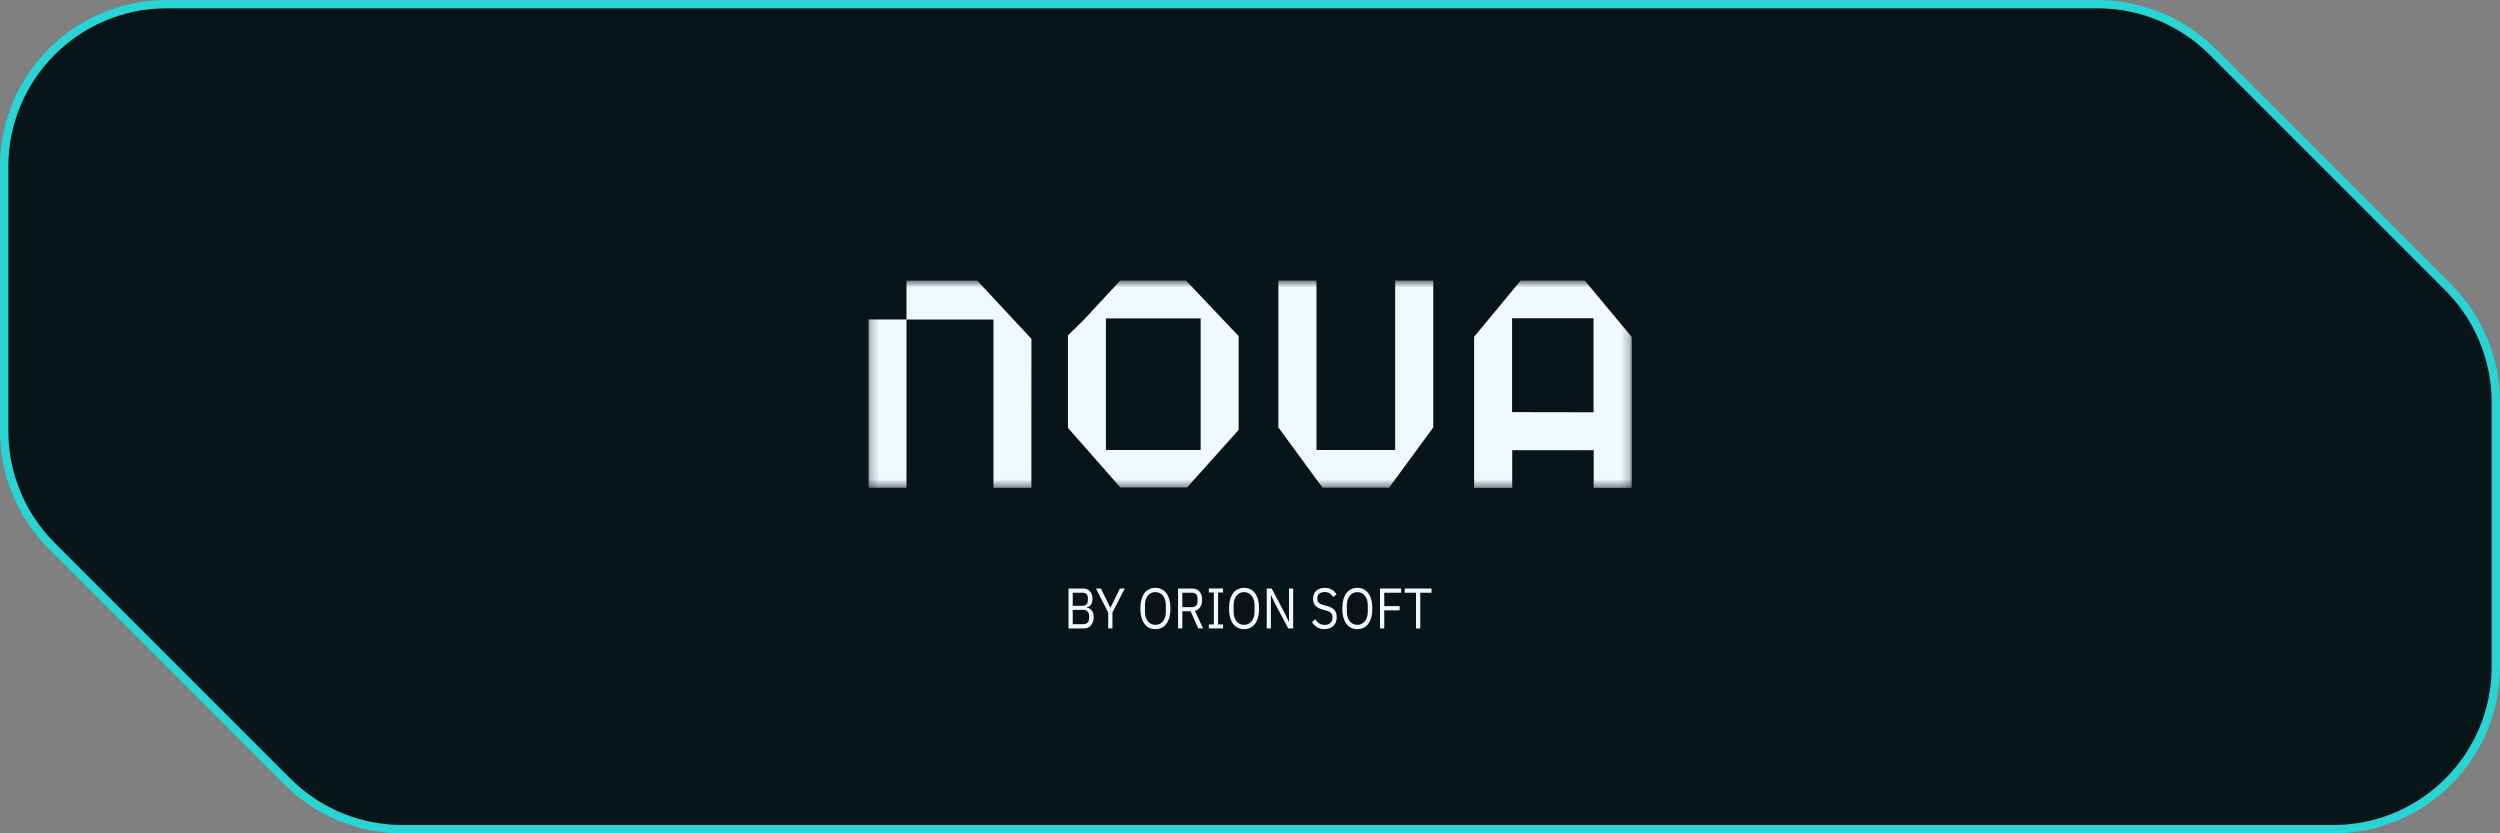 <?xml version="1.0" encoding="UTF-8"?> <svg xmlns="http://www.w3.org/2000/svg" width="300" height="100" viewBox="0 0 300 100" fill="none"><rect x="0" y="0" width="300" height="100" fill="#808080" stroke="none"/><path d="M48.284 99.5H280C290.77 99.5 299.5 90.77 299.5 80V48.284C299.5 43.113 297.446 38.153 293.789 34.496L265.504 6.211C261.847 2.554 256.887 0.5 251.716 0.5H20C9.23 0.5 0.5 9.23 0.5 20V51.716C0.5 56.887 2.554 61.847 6.211 65.504L34.496 93.789C38.153 97.446 43.113 99.5 48.284 99.5Z" fill="#071519" stroke="#29D4D4"></path><path d="M128.217 70.621H129.964C130.317 70.621 130.595 70.732 130.794 70.957C130.996 71.181 131.098 71.48 131.098 71.856C131.098 72.035 131.076 72.185 131.032 72.308C130.988 72.432 130.93 72.534 130.862 72.618C130.792 72.696 130.717 72.755 130.637 72.797C130.555 72.834 130.48 72.859 130.412 72.872V72.913C130.489 72.919 130.574 72.941 130.668 72.983C130.765 73.025 130.856 73.091 130.942 73.181C131.027 73.268 131.098 73.383 131.155 73.524C131.216 73.661 131.246 73.828 131.246 74.025C131.246 74.221 131.217 74.404 131.161 74.575C131.108 74.743 131.033 74.891 130.936 75.015C130.84 75.138 130.724 75.236 130.589 75.31C130.455 75.378 130.309 75.413 130.151 75.413H128.22V70.623L128.217 70.621ZM128.729 74.903H129.989C130.208 74.903 130.38 74.842 130.506 74.717C130.632 74.588 130.695 74.404 130.695 74.161V73.927C130.695 73.686 130.632 73.501 130.506 73.378C130.38 73.249 130.208 73.187 129.989 73.187H128.729V74.901V74.903ZM128.729 72.693H129.903C130.106 72.693 130.264 72.635 130.378 72.52C130.492 72.406 130.548 72.242 130.548 72.026V71.793C130.548 71.578 130.492 71.414 130.378 71.299C130.264 71.185 130.106 71.127 129.903 71.127H128.729V72.693Z" fill="#F2F8FF"></path><path d="M132.984 75.411V73.517L131.522 70.621H132.106L133.238 72.927H133.256L134.388 70.621H134.972L133.493 73.496V75.411H132.981H132.984Z" fill="#F2F8FF"></path><path d="M138.647 75.496C138.372 75.496 138.122 75.444 137.899 75.338C137.679 75.228 137.491 75.07 137.332 74.865C137.177 74.654 137.058 74.395 136.973 74.089C136.888 73.778 136.845 73.421 136.845 73.018C136.845 72.614 136.888 72.261 136.973 71.953C137.058 71.647 137.177 71.388 137.332 71.177C137.491 70.967 137.679 70.809 137.899 70.704C138.122 70.595 138.372 70.539 138.647 70.539C138.924 70.539 139.167 70.595 139.39 70.704C139.612 70.809 139.802 70.967 139.957 71.177C140.115 71.388 140.237 71.647 140.322 71.953C140.407 72.259 140.449 72.614 140.449 73.018C140.449 73.421 140.407 73.778 140.322 74.089C140.237 74.395 140.115 74.654 139.957 74.865C139.802 75.07 139.614 75.228 139.39 75.338C139.167 75.444 138.918 75.496 138.647 75.496ZM138.647 74.981C138.83 74.981 138.998 74.945 139.153 74.872C139.308 74.799 139.439 74.692 139.548 74.555C139.662 74.418 139.749 74.253 139.81 74.061C139.871 73.868 139.902 73.654 139.902 73.416V72.619C139.902 72.381 139.871 72.167 139.81 71.974C139.749 71.783 139.662 71.617 139.548 71.48C139.439 71.343 139.307 71.238 139.153 71.163C138.998 71.09 138.83 71.054 138.647 71.054C138.466 71.054 138.297 71.09 138.142 71.163C137.987 71.237 137.855 71.343 137.741 71.48C137.632 71.617 137.546 71.783 137.485 71.974C137.424 72.167 137.394 72.381 137.394 72.619V73.416C137.394 73.654 137.424 73.868 137.485 74.061C137.546 74.253 137.632 74.418 137.741 74.555C137.855 74.692 137.989 74.797 138.142 74.872C138.297 74.945 138.466 74.981 138.647 74.981Z" fill="#F2F8FF"></path><path d="M141.879 75.411H141.367V70.621H143.06C143.433 70.621 143.724 70.738 143.932 70.971C144.143 71.204 144.248 71.541 144.248 71.98C144.248 72.333 144.175 72.623 144.028 72.851C143.887 73.075 143.674 73.223 143.396 73.298L144.369 75.411H143.79L142.872 73.352H141.879V75.411ZM143.06 72.858C143.263 72.858 143.42 72.799 143.53 72.679C143.644 72.56 143.7 72.39 143.7 72.171V71.814C143.7 71.595 143.644 71.425 143.53 71.306C143.421 71.188 143.265 71.127 143.06 71.127H141.879V72.856H143.06V72.858Z" fill="#F2F8FF"></path><path d="M145.062 75.411V74.931H145.659V71.101H145.062V70.621H146.767V71.101H146.169V74.931H146.767V75.411H145.062Z" fill="#F2F8FF"></path><path d="M149.289 75.496C149.013 75.496 148.762 75.444 148.54 75.338C148.321 75.228 148.132 75.07 147.973 74.865C147.819 74.654 147.699 74.395 147.614 74.089C147.529 73.778 147.487 73.421 147.487 73.018C147.487 72.614 147.529 72.261 147.614 71.953C147.699 71.647 147.819 71.388 147.973 71.177C148.132 70.967 148.321 70.809 148.54 70.704C148.762 70.595 149.013 70.539 149.289 70.539C149.564 70.539 149.808 70.595 150.031 70.704C150.253 70.809 150.443 70.967 150.597 71.177C150.755 71.388 150.877 71.647 150.963 71.953C151.048 72.259 151.091 72.614 151.091 73.018C151.091 73.421 151.048 73.778 150.963 74.089C150.878 74.395 150.755 74.654 150.597 74.865C150.443 75.07 150.253 75.228 150.031 75.338C149.808 75.444 149.559 75.496 149.289 75.496ZM149.289 74.981C149.471 74.981 149.639 74.945 149.794 74.872C149.949 74.799 150.08 74.692 150.191 74.555C150.304 74.418 150.391 74.253 150.452 74.061C150.514 73.868 150.545 73.654 150.545 73.416V72.619C150.545 72.381 150.514 72.167 150.452 71.974C150.391 71.783 150.304 71.617 150.191 71.48C150.082 71.343 149.949 71.238 149.794 71.163C149.639 71.09 149.471 71.054 149.289 71.054C149.107 71.054 148.938 71.09 148.783 71.163C148.628 71.237 148.495 71.343 148.382 71.48C148.273 71.617 148.188 71.783 148.126 71.974C148.065 72.167 148.035 72.381 148.035 72.619V73.416C148.035 73.654 148.065 73.868 148.126 74.061C148.188 74.253 148.273 74.418 148.382 74.555C148.495 74.692 148.628 74.797 148.783 74.872C148.938 74.945 149.107 74.981 149.289 74.981Z" fill="#F2F8FF"></path><path d="M153.038 72.489L152.526 71.425H152.507V75.413H152.008V70.623H152.599L154.151 73.547L154.663 74.611H154.682V70.623H155.181V75.413H154.59L153.038 72.489Z" fill="#F2F8FF"></path><path d="M158.946 75.495C158.601 75.495 158.306 75.422 158.063 75.275C157.82 75.124 157.612 74.919 157.442 74.658L157.82 74.301C157.969 74.526 158.136 74.696 158.319 74.816C158.5 74.931 158.717 74.989 158.963 74.989C159.268 74.989 159.5 74.907 159.658 74.742C159.819 74.576 159.901 74.357 159.901 74.082C159.901 73.853 159.84 73.677 159.719 73.553C159.598 73.43 159.396 73.331 159.117 73.258L158.769 73.169C158.38 73.068 158.082 72.917 157.874 72.717C157.672 72.512 157.569 72.223 157.569 71.853C157.569 71.642 157.604 71.454 157.673 71.289C157.743 71.124 157.839 70.986 157.959 70.877C158.085 70.767 158.233 70.685 158.403 70.63C158.579 70.571 158.769 70.541 158.975 70.541C159.295 70.541 159.569 70.607 159.797 70.739C160.028 70.871 160.223 71.066 160.381 71.322L159.998 71.638C159.88 71.456 159.738 71.312 159.571 71.206C159.404 71.101 159.198 71.047 158.95 71.047C158.677 71.047 158.463 71.113 158.305 71.245C158.15 71.374 158.073 71.569 158.073 71.828C158.073 72.058 158.138 72.232 158.269 72.35C158.403 72.465 158.604 72.555 158.872 72.625L159.219 72.713C159.637 72.82 159.938 72.98 160.125 73.194C160.313 73.409 160.406 73.694 160.406 74.051C160.406 74.27 160.372 74.47 160.302 74.648C160.238 74.827 160.143 74.976 160.017 75.1C159.891 75.223 159.736 75.319 159.554 75.388C159.375 75.456 159.172 75.491 158.944 75.491L158.946 75.495Z" fill="#F2F8FF"></path><path d="M162.879 75.496C162.603 75.496 162.353 75.444 162.13 75.338C161.911 75.228 161.721 75.07 161.563 74.865C161.409 74.654 161.29 74.395 161.204 74.089C161.119 73.778 161.077 73.421 161.077 73.018C161.077 72.614 161.119 72.261 161.204 71.953C161.29 71.647 161.409 71.388 161.563 71.177C161.721 70.967 161.911 70.809 162.13 70.704C162.353 70.595 162.603 70.539 162.879 70.539C163.154 70.539 163.398 70.595 163.621 70.704C163.844 70.809 164.032 70.967 164.187 71.177C164.346 71.388 164.468 71.647 164.553 71.953C164.638 72.259 164.681 72.614 164.681 73.018C164.681 73.421 164.638 73.778 164.553 74.089C164.468 74.395 164.346 74.654 164.187 74.865C164.032 75.07 163.845 75.228 163.621 75.338C163.398 75.444 163.15 75.496 162.879 75.496ZM162.879 74.981C163.061 74.981 163.23 74.945 163.385 74.872C163.539 74.799 163.67 74.692 163.781 74.555C163.895 74.418 163.981 74.253 164.043 74.061C164.104 73.868 164.135 73.654 164.135 73.416V72.619C164.135 72.381 164.104 72.167 164.043 71.974C163.981 71.783 163.895 71.617 163.781 71.48C163.672 71.343 163.539 71.238 163.385 71.163C163.23 71.09 163.061 71.054 162.879 71.054C162.696 71.054 162.529 71.09 162.374 71.163C162.219 71.237 162.086 71.343 161.972 71.48C161.863 71.617 161.778 71.783 161.717 71.974C161.655 72.167 161.624 72.381 161.624 72.619V73.416C161.624 73.654 161.655 73.868 161.717 74.061C161.778 74.253 161.863 74.418 161.972 74.555C162.086 74.692 162.22 74.797 162.374 74.872C162.529 74.945 162.696 74.981 162.879 74.981Z" fill="#F2F8FF"></path><path d="M165.6 75.411V70.621H168.132V71.129H166.111V72.734H167.955V73.242H166.111V75.411H165.599H165.6Z" fill="#F2F8FF"></path><path d="M170.432 71.129V75.411H169.92V71.129H168.568V70.621H171.783V71.129H170.432Z" fill="#F2F8FF"></path><mask id="mask0_914_1051" style="mask-type:luminance" maskUnits="userSpaceOnUse" x="104" y="33" width="92" height="26"><path d="M195.778 33.666H104.222V58.538H195.778V33.666Z" fill="#F2F8FF"></path></mask><g mask="url(#mask0_914_1051)"><path d="M166.653 58.521H158.703L153.403 51.292V33.666H157.976V54H167.419V33.666H171.992V51.292L166.687 58.521" fill="#F2F8FF"></path><path d="M148.637 40.328L142.315 33.666H134.427L130.094 38.345L128.156 40.234V51.344L134.444 58.496H142.446L148.637 51.59V40.328ZM132.711 54V38.211H144.077V54H132.711Z" fill="#F2F8FF"></path><path d="M117.266 33.672H108.778V38.333H104.222V58.532H108.778V38.34H119.215V58.534H123.765L123.771 40.662L117.266 33.672Z" fill="#F2F8FF"></path><path d="M190.166 33.666H182.483L176.893 40.415V58.544H181.466V54.023H191.241V58.544H195.814V40.439L190.166 33.666ZM181.449 49.456V38.192H191.224V49.473L181.449 49.456Z" fill="#F2F8FF"></path></g></svg> 
